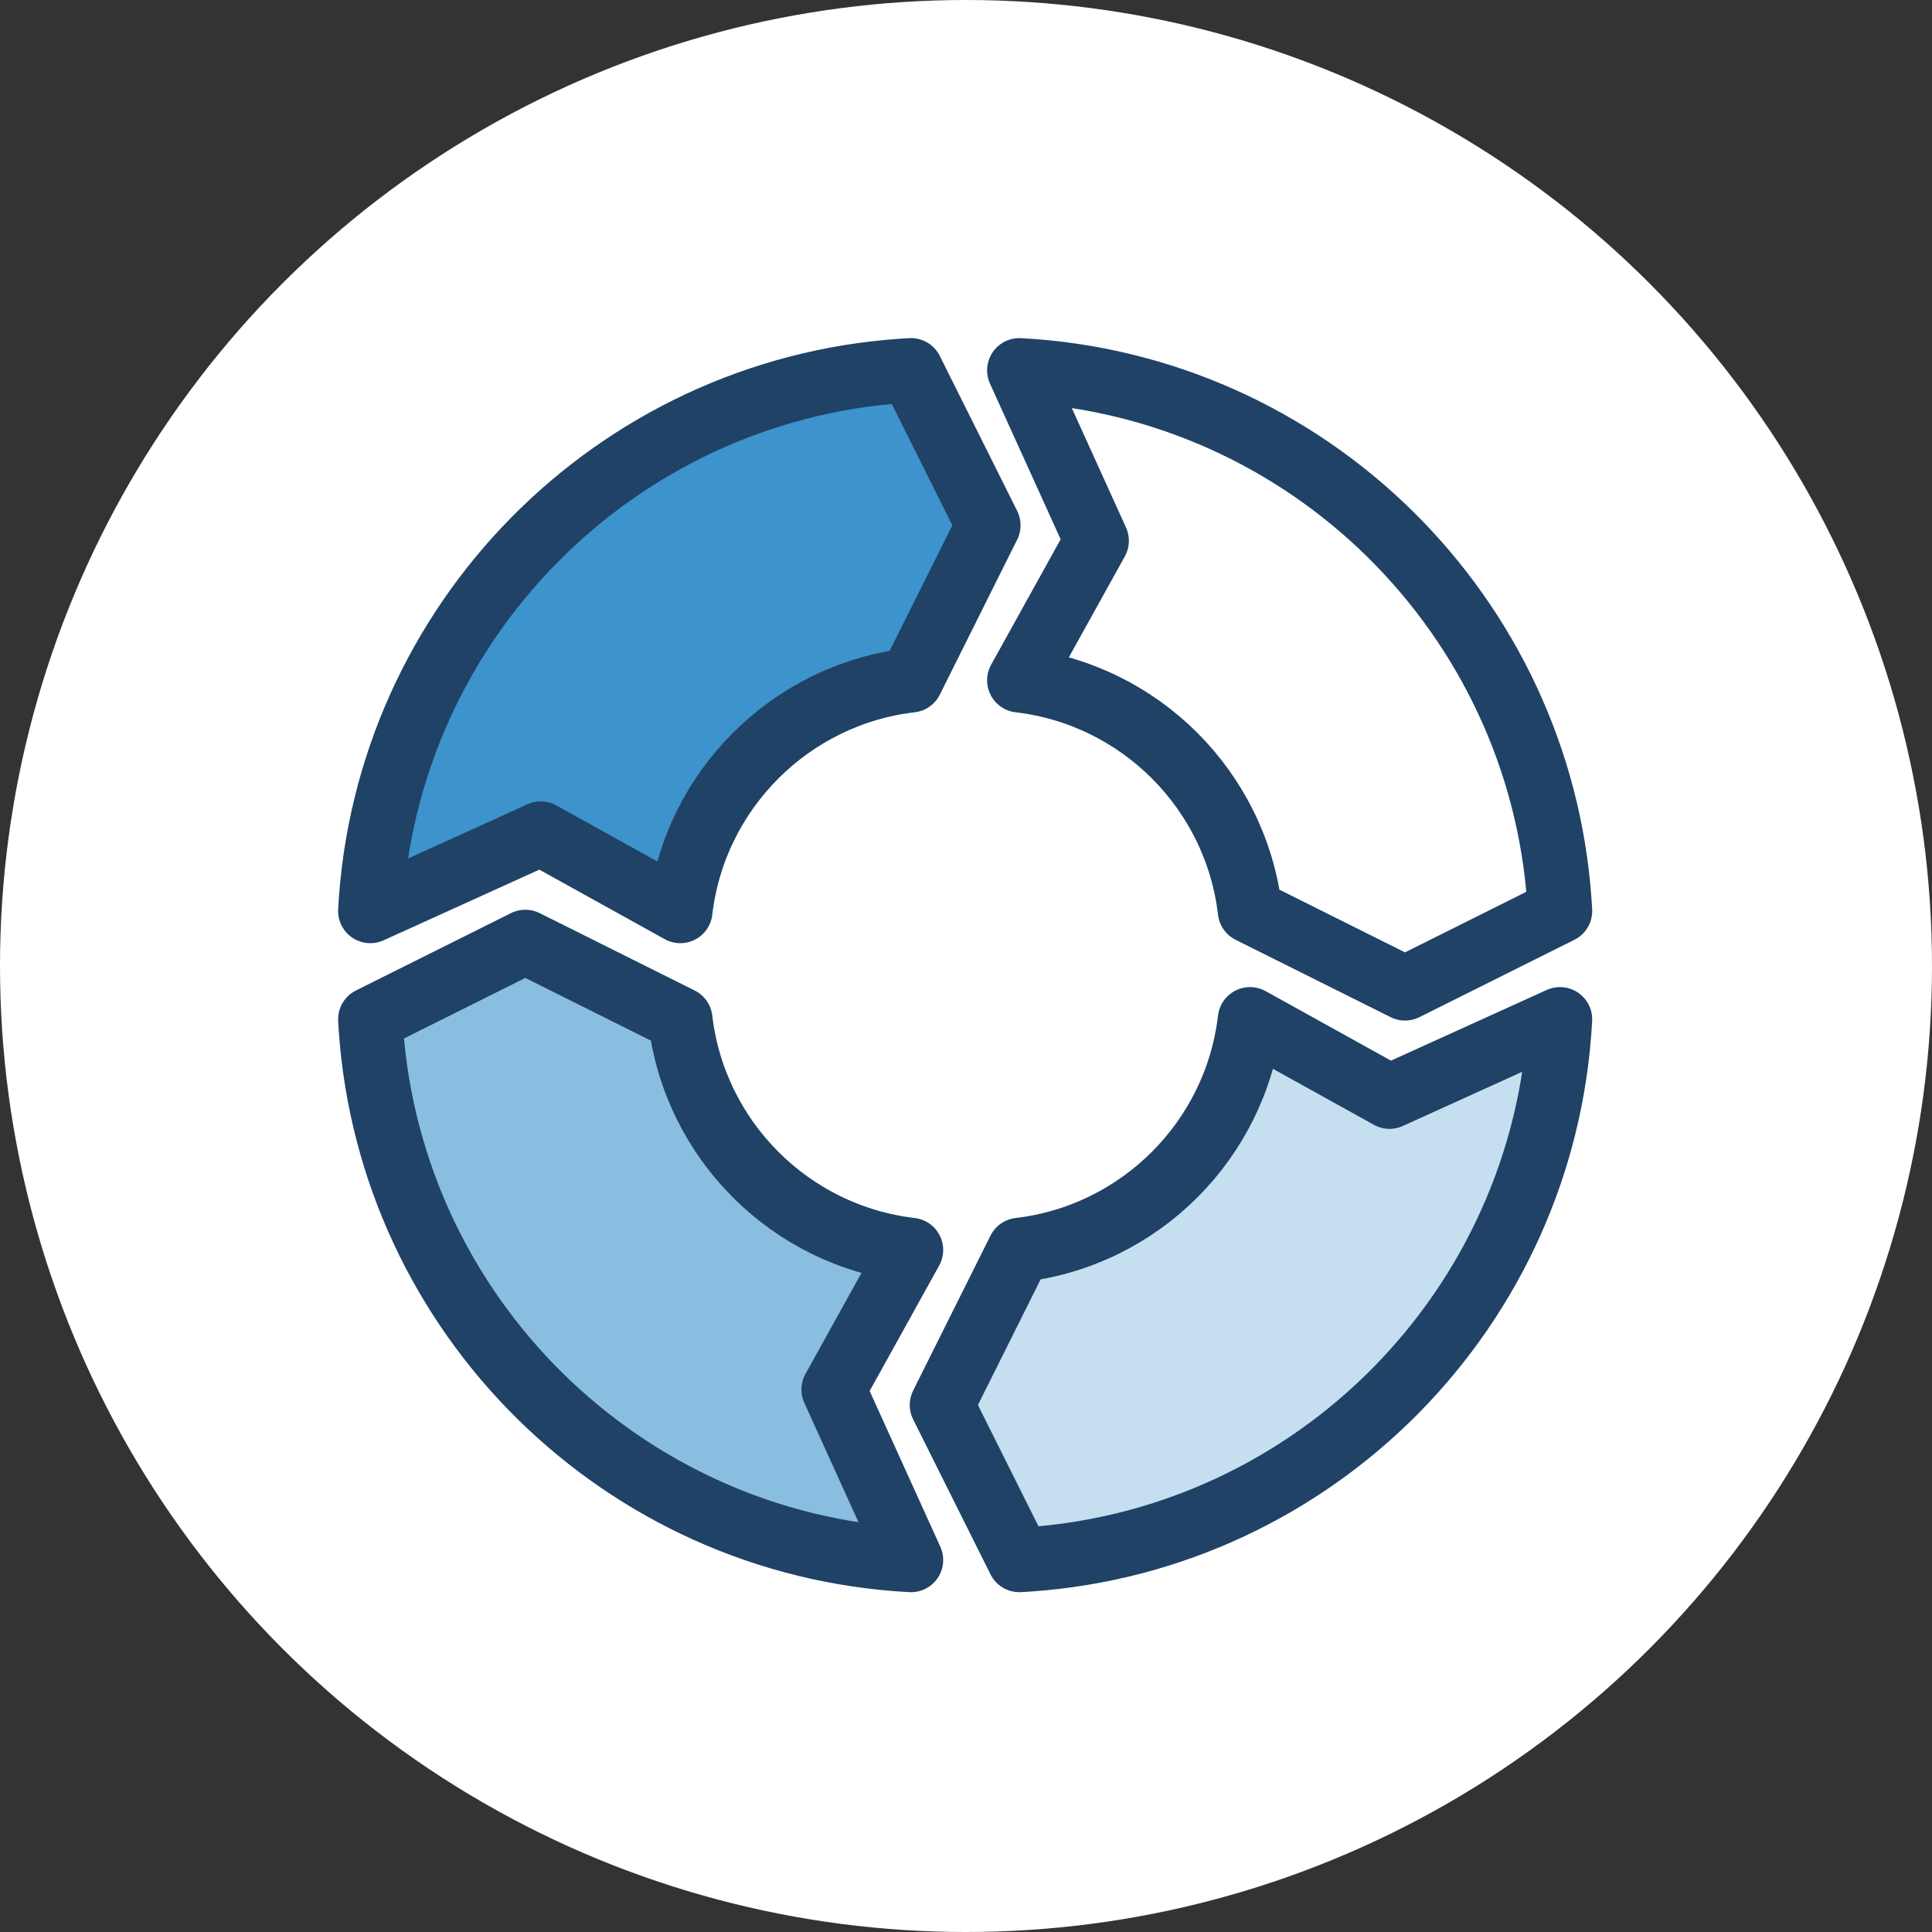 <svg xmlns="http://www.w3.org/2000/svg" height="120" viewBox="0 0 120 120" width="120"><rect x="0" y="0" width="120" height="120" fill="#333333" stroke="none"/><g fill="none" fill-rule="evenodd"><circle cx="60" cy="60" fill="#fff" r="60"/><g stroke="#1f4266" stroke-linejoin="round" stroke-width="4" transform="translate(23 23)"><path d="m33.583 0 4.805 9.627-4.805 9.627c-7.5.878-13.451 6.828-14.329 14.329l-8.666-4.805-10.588 4.805c.955-17.926 15.187-32.328 33.041-33.55z" fill="#3d93cc"/><path d="m71.491 2.402 4.805 9.627-4.805 9.627c-7.5.878-13.451 6.828-14.329 14.329l-8.666-4.805-10.588 4.805c.955-17.926 15.187-32.328 33.041-33.55z" transform="matrix(0 1 -1 0 76.296 -37.908)"/><g fill="#3d93cc"><path d="m69.088 40.311 4.805 9.627-4.805 9.627c-7.5.878-13.451 6.828-14.329 14.329l-8.666-4.805-10.588 4.805c.955-17.926 15.187-32.328 33.041-33.55z" fill-opacity=".3" transform="matrix(-1 0 0 -1 109.399 114.204)"/><path d="m31.18 37.908 4.805 9.627-4.805 9.627c-7.5.878-13.451 6.828-14.329 14.329l-8.666-4.805-10.588 4.805c.955-17.926 15.187-32.328 33.041-33.55z" fill-opacity=".6" transform="matrix(0 -1 1 0 -37.908 71.491)"/></g></g></g></svg>